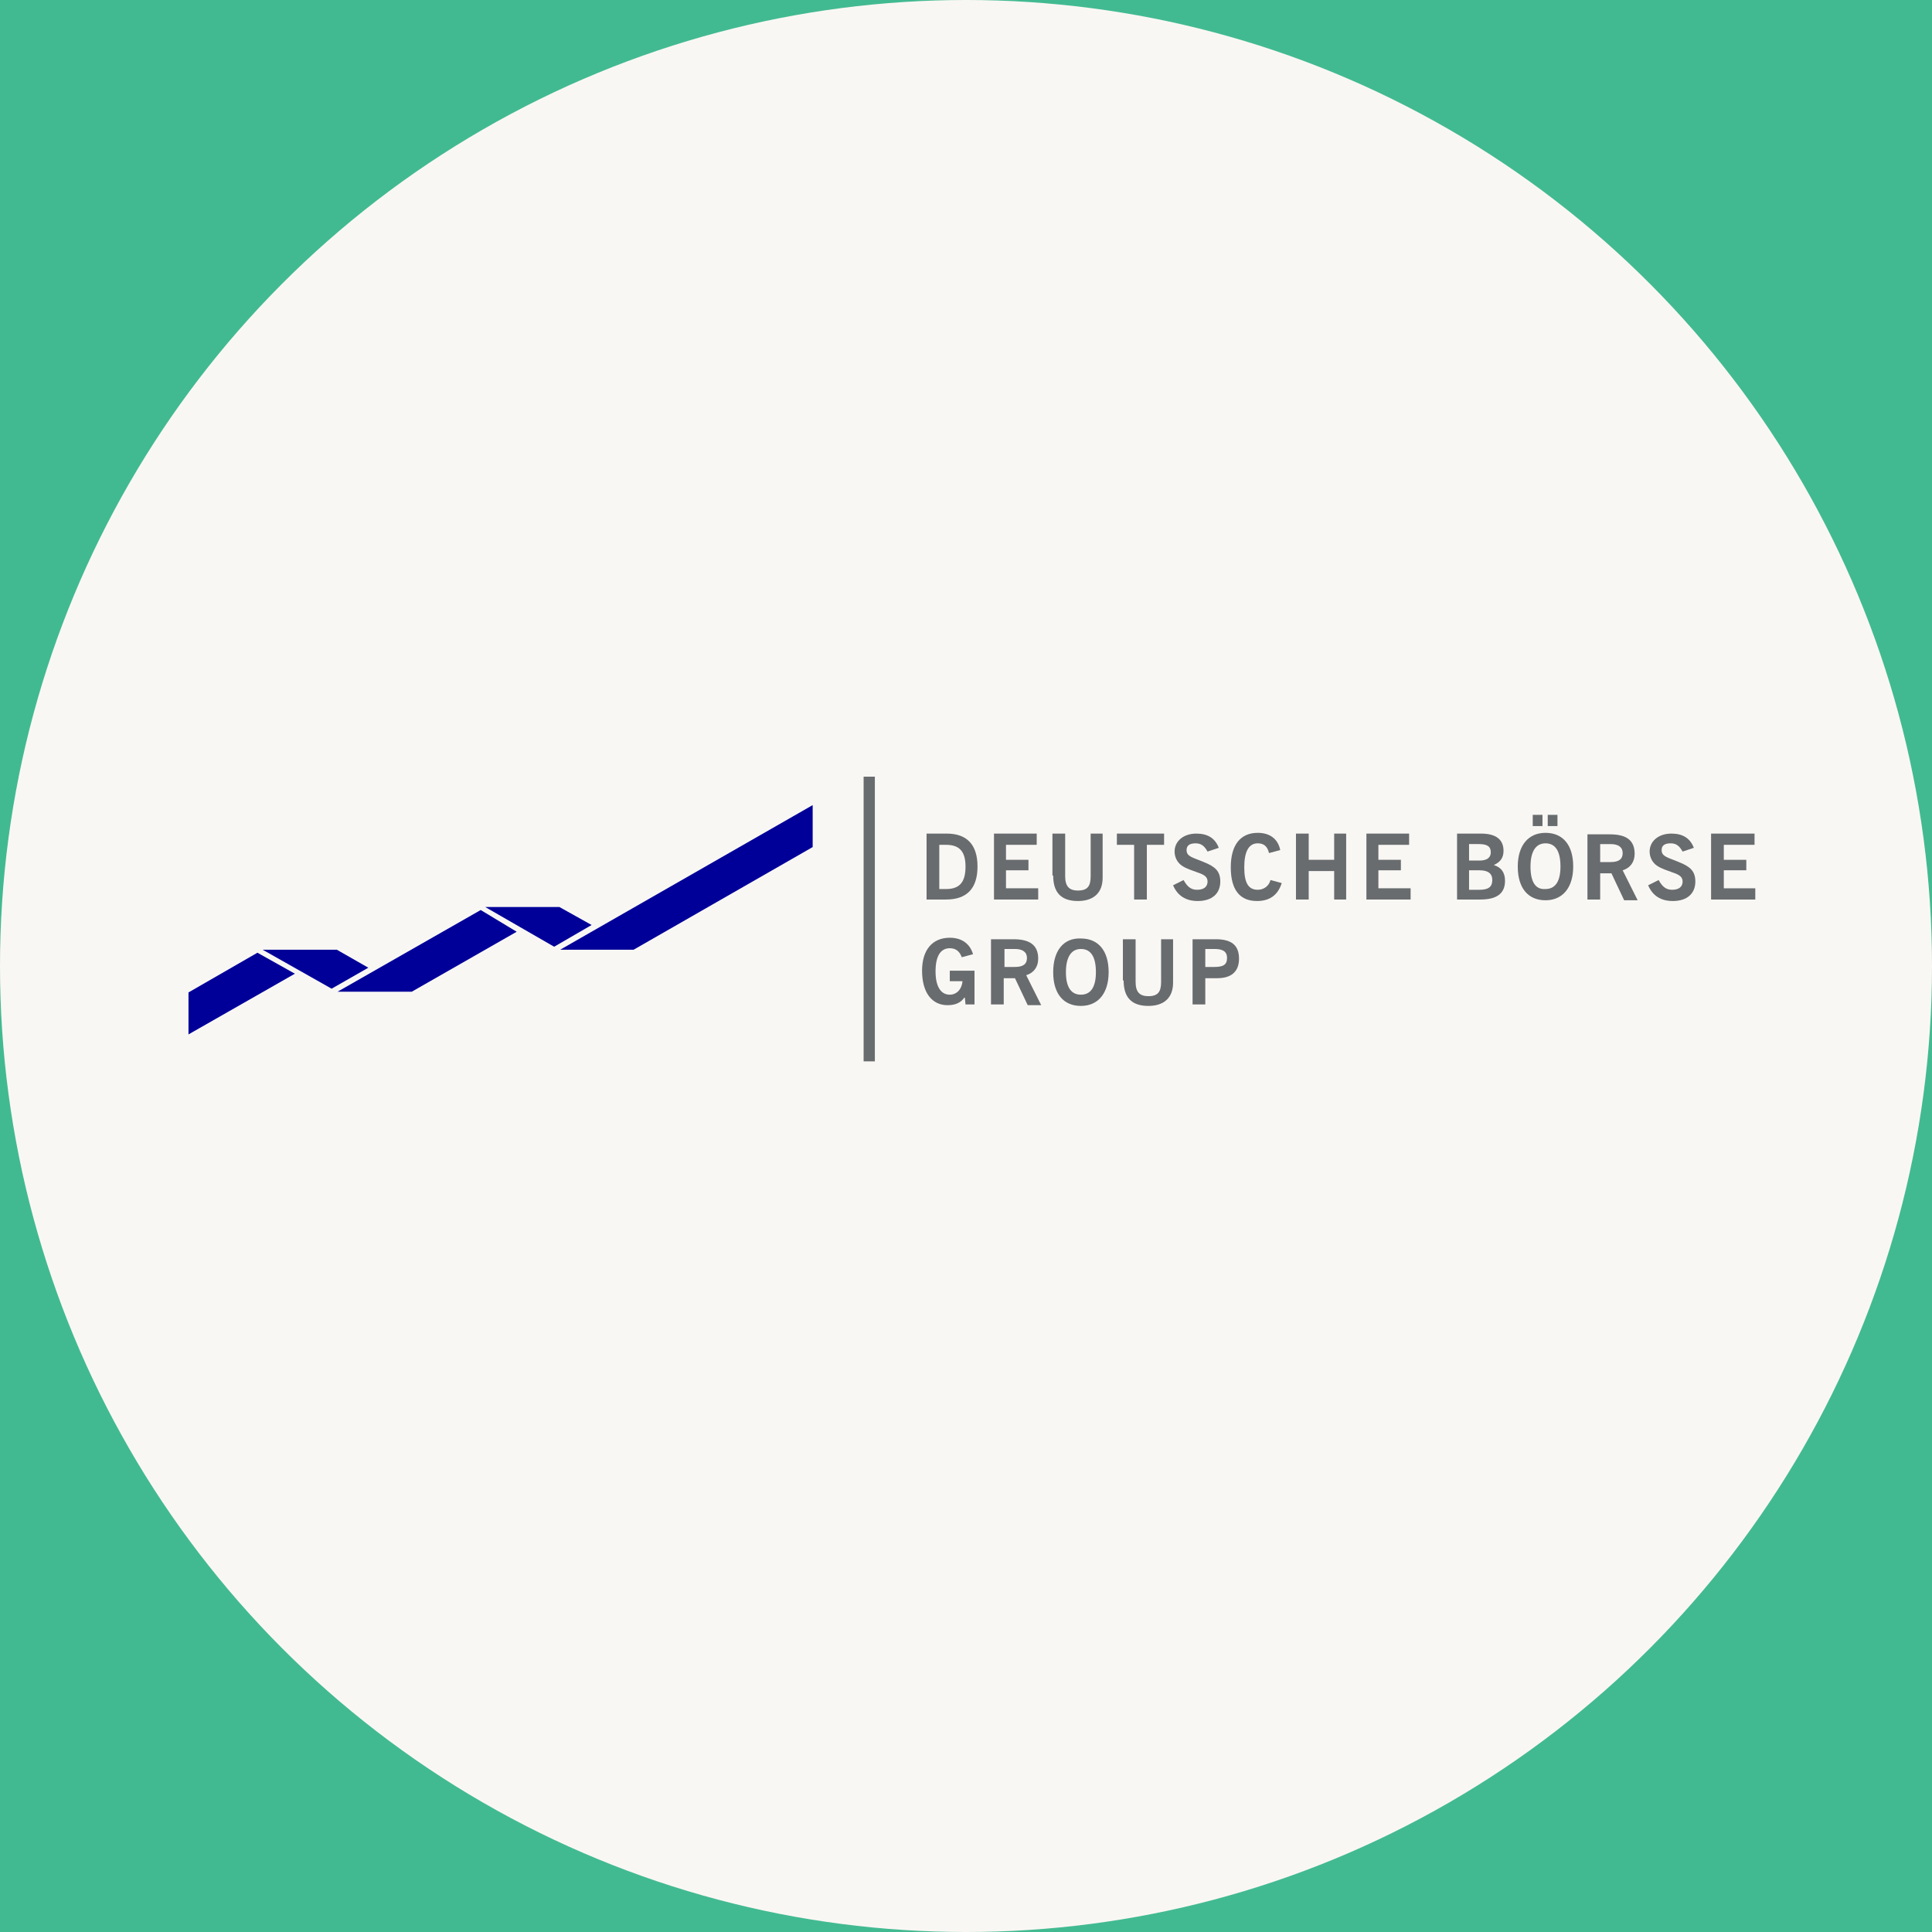 <svg width="164" height="164" viewBox="0 0 164 164" fill="none" xmlns="http://www.w3.org/2000/svg">
<rect width="164" height="164" fill="#42BA91"/>
<circle cx="82" cy="82" r="82" fill="#F9F7F4"/>
<g clip-path="url(#clip0_2060_13609)">
<g clip-path="url(#clip1_2060_13609)">
<path d="M81.959 85.262H82.723V82.4H80.624V83.29H81.705C81.641 83.99 81.196 84.435 80.624 84.435C79.86 84.435 79.415 83.736 79.415 82.463C79.415 81.128 79.86 80.492 80.624 80.492C81.132 80.492 81.451 80.746 81.641 81.255L82.596 81C82.341 80.11 81.641 79.601 80.624 79.601C79.161 79.601 78.27 80.619 78.27 82.4C78.27 84.244 79.097 85.326 80.433 85.326C81.069 85.326 81.578 85.135 81.896 84.626L81.959 85.262Z" fill="#686C6E"/>
<path fill-rule="evenodd" clip-rule="evenodd" d="M84.185 85.262H85.203V83.035H86.157L87.239 85.325H88.383L87.111 82.781C87.747 82.59 88.129 82.081 88.129 81.382C88.129 80.237 87.429 79.728 86.03 79.728H84.122V85.262H84.185ZM85.267 82.145V80.555H86.157C86.793 80.555 87.175 80.809 87.175 81.318C87.175 81.827 86.857 82.081 86.157 82.081H85.267V82.145Z" fill="#686C6E"/>
<path fill-rule="evenodd" clip-rule="evenodd" d="M89.401 82.527C89.401 84.372 90.292 85.389 91.754 85.389C93.218 85.389 94.108 84.308 94.108 82.527C94.108 80.683 93.218 79.665 91.754 79.665C90.292 79.601 89.401 80.683 89.401 82.527ZM90.482 82.527C90.482 81.255 90.928 80.555 91.754 80.555C92.581 80.555 93.027 81.191 93.027 82.527C93.027 83.799 92.581 84.435 91.754 84.435C90.928 84.435 90.482 83.799 90.482 82.527Z" fill="#686C6E"/>
<path d="M95.38 83.226C95.38 84.689 96.08 85.389 97.479 85.389C98.815 85.389 99.578 84.689 99.578 83.417V79.728H98.561V83.354C98.561 84.18 98.306 84.562 97.479 84.562C96.716 84.562 96.398 84.18 96.398 83.354V79.728H95.317V83.226H95.38Z" fill="#686C6E"/>
<path fill-rule="evenodd" clip-rule="evenodd" d="M101.232 85.262H102.313V83.035H103.331C104.539 83.035 105.175 82.463 105.175 81.382C105.175 80.237 104.539 79.728 103.204 79.728H101.232V85.262ZM102.313 82.145V80.555H103.077C103.776 80.555 104.158 80.746 104.158 81.318C104.158 81.891 103.84 82.081 103.077 82.081H102.313V82.145Z" fill="#686C6E"/>
<path fill-rule="evenodd" clip-rule="evenodd" d="M78.652 76.357H80.306C82.087 76.357 82.977 75.403 82.977 73.558C82.977 71.714 82.087 70.76 80.369 70.76H78.652V76.357ZM79.733 75.467V71.714H80.306C81.451 71.714 81.959 72.286 81.959 73.558C81.959 74.894 81.451 75.467 80.306 75.467H79.733Z" fill="#686C6E"/>
<path d="M84.376 76.357H88.129V75.403H85.394V73.876H87.302V72.986H85.394V71.714H88.002V70.76H84.376V76.357Z" fill="#686C6E"/>
<path d="M89.401 74.322C89.401 75.785 90.101 76.484 91.5 76.484C92.836 76.484 93.599 75.785 93.599 74.513V70.76H92.581V74.385C92.581 75.212 92.327 75.594 91.5 75.594C90.737 75.594 90.419 75.212 90.419 74.385V70.76H89.337V74.322H89.401Z" fill="#686C6E"/>
<path d="M96.271 76.357H97.352V71.714H98.815V70.76H94.808V71.714H96.271V76.357Z" fill="#686C6E"/>
<path d="M99.578 75.149C99.96 76.039 100.66 76.484 101.677 76.484C102.886 76.484 103.586 75.848 103.586 74.831C103.586 73.94 103.14 73.558 102.186 73.177C101.296 72.795 100.723 72.731 100.723 72.159C100.723 71.778 100.978 71.587 101.487 71.587C101.995 71.587 102.25 71.841 102.504 72.286L103.458 71.968C103.14 71.141 102.504 70.76 101.55 70.76C100.469 70.76 99.706 71.396 99.706 72.286C99.706 72.795 99.96 73.24 100.342 73.495C100.723 73.749 101.169 73.876 101.677 74.067C102.25 74.258 102.504 74.449 102.504 74.831C102.504 75.276 102.186 75.53 101.614 75.53C101.105 75.53 100.787 75.276 100.469 74.703L99.578 75.149Z" fill="#686C6E"/>
<path d="M107.847 74.704C107.72 75.212 107.274 75.53 106.766 75.53C105.939 75.53 105.621 74.894 105.621 73.622C105.621 72.286 106.002 71.587 106.766 71.587C107.274 71.587 107.593 71.841 107.72 72.414L108.674 72.159C108.483 71.205 107.783 70.696 106.766 70.696C105.303 70.696 104.476 71.714 104.476 73.622C104.476 75.53 105.239 76.484 106.702 76.484C107.783 76.484 108.483 75.976 108.801 74.958L107.847 74.704Z" fill="#686C6E"/>
<path d="M110.01 76.357H111.091V73.94H113.253V76.357H114.271V70.76H113.253V72.986H111.091V70.76H110.01V76.357Z" fill="#686C6E"/>
<path d="M115.989 76.357H119.742V75.403H117.006V73.876H118.915V72.986H117.006V71.714H119.614V70.76H115.989V76.357Z" fill="#686C6E"/>
<path fill-rule="evenodd" clip-rule="evenodd" d="M123.685 76.357H125.657C127.056 76.357 127.756 75.848 127.756 74.767C127.756 74.067 127.438 73.622 126.802 73.431C127.374 73.177 127.629 72.795 127.629 72.223C127.629 71.269 126.993 70.76 125.72 70.76H123.685V76.357ZM124.703 75.53V73.876H125.593C126.293 73.876 126.675 74.131 126.675 74.703C126.675 75.276 126.357 75.53 125.593 75.53H124.703ZM124.703 73.05V71.65H125.53C126.229 71.65 126.547 71.841 126.547 72.35C126.547 72.795 126.229 73.05 125.593 73.05H124.703Z" fill="#686C6E"/>
<path fill-rule="evenodd" clip-rule="evenodd" d="M130.109 70.124H130.936V69.169H130.109V70.124ZM131.381 70.124H132.208V69.169H131.381V70.124ZM128.837 73.558C128.837 75.403 129.727 76.421 131.19 76.421C132.653 76.421 133.544 75.339 133.544 73.558C133.544 71.714 132.653 70.696 131.19 70.696C129.727 70.696 128.837 71.777 128.837 73.558ZM129.918 73.558C129.918 72.286 130.363 71.587 131.19 71.587C132.017 71.587 132.462 72.222 132.462 73.558C132.462 74.83 132.017 75.466 131.19 75.466C130.363 75.53 129.918 74.894 129.918 73.558Z" fill="#686C6E"/>
<path fill-rule="evenodd" clip-rule="evenodd" d="M134.816 76.357H135.833V74.131H136.788L137.869 76.421H139.014L137.742 73.877C138.378 73.686 138.759 73.177 138.759 72.478C138.759 71.333 138.06 70.824 136.66 70.824H134.752V76.357H134.816ZM135.833 73.241V71.651H136.724C137.36 71.651 137.742 71.905 137.742 72.414C137.742 72.923 137.424 73.177 136.724 73.177H135.833V73.241Z" fill="#686C6E"/>
<path d="M139.904 75.149C140.286 76.039 140.985 76.484 142.003 76.484C143.212 76.484 143.911 75.848 143.911 74.831C143.911 73.94 143.466 73.558 142.512 73.177C141.621 72.795 141.049 72.731 141.049 72.159C141.049 71.778 141.303 71.587 141.812 71.587C142.321 71.587 142.575 71.841 142.83 72.286L143.784 71.968C143.466 71.141 142.83 70.76 141.876 70.76C140.795 70.76 140.031 71.396 140.031 72.286C140.031 72.795 140.286 73.24 140.667 73.495C141.049 73.749 141.494 73.876 142.003 74.067C142.576 74.258 142.83 74.449 142.83 74.831C142.83 75.276 142.512 75.53 141.939 75.53C141.431 75.53 141.113 75.276 140.795 74.703L139.904 75.149Z" fill="#686C6E"/>
<path d="M145.247 76.357H149V75.403H146.328V73.876H148.237V72.986H146.328V71.714H148.936V70.76H145.247V76.357Z" fill="#686C6E"/>
<path d="M21.852 80.873L16 84.244V87.806L25.032 82.654L21.852 80.873Z" fill="#000099"/>
<path d="M31.265 82.145L28.594 80.619H22.297L28.149 83.926L31.265 82.145Z" fill="#000099"/>
<path d="M40.806 77.248L28.657 84.181H34.955L43.859 79.092L40.806 77.248Z" fill="#000099"/>
<path d="M50.22 78.52L47.485 76.993H41.188L47.04 80.364L50.22 78.52Z" fill="#000099"/>
<path d="M68.984 71.905L53.782 80.619H47.549L68.984 68.343V71.905Z" fill="#000099"/>
<path d="M74.263 65.926H73.309V90.096H74.263V65.926Z" fill="#686C6E"/>
</g>
</g>
<defs>
<clipPath id="clip0_2060_13609">
<rect width="164" height="84.964" fill="white" transform="translate(0 39.518)"/>
</clipPath>
<clipPath id="clip1_2060_13609">
<rect width="133" height="24.297" fill="white" transform="translate(16 65.863)"/>
</clipPath>
</defs>
</svg>
